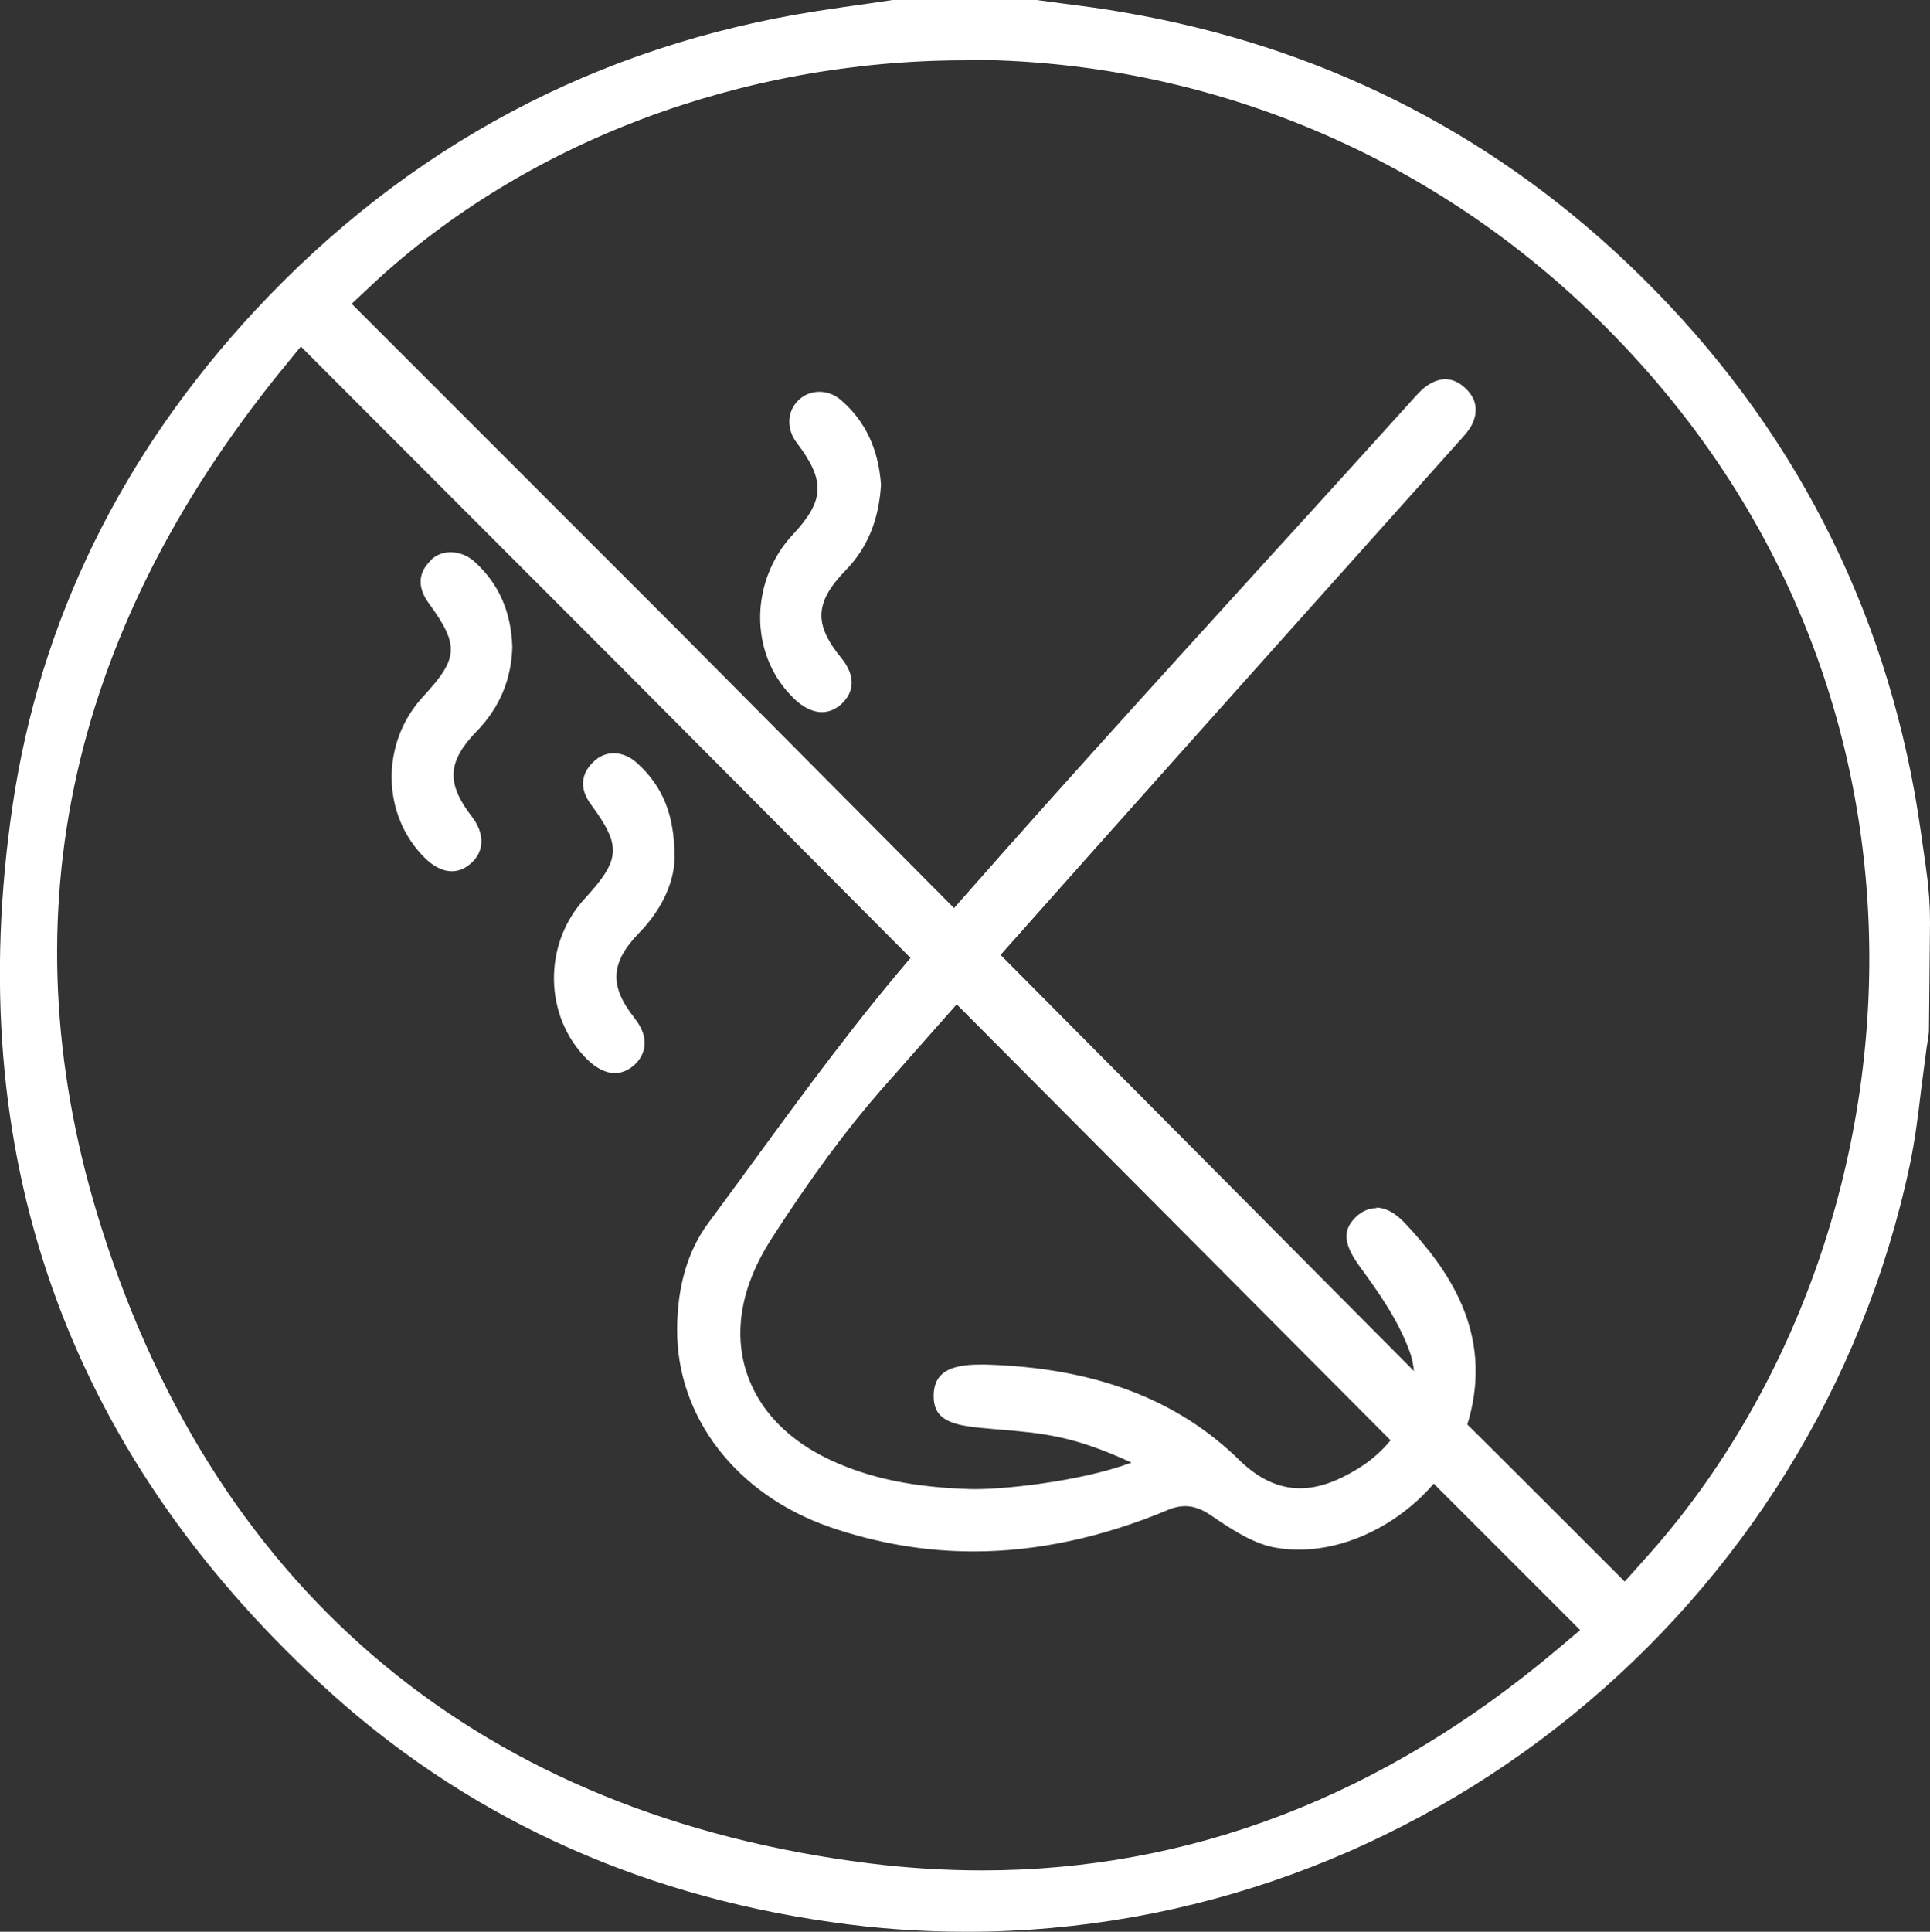 <?xml version="1.0" encoding="UTF-8"?> <svg xmlns="http://www.w3.org/2000/svg" id="katman_2" data-name="katman 2" viewBox="0 0 73.65 73.7"><rect x="0" y="0" width="73.65" height="73.7" fill="#333333" stroke="none"/><defs><style> .cls-1 { fill: #fff; stroke-width: 0px; } </style></defs><g id="Layer_1" data-name="Layer 1"><g><path class="cls-1" d="m36.88,73.7c-1.72,0-3.46-.12-5.17-.37-7.55-1.07-14.1-4.12-19.46-9.08C2.49,55.24-1.47,43.97.48,30.74c1.04-7.05,4.16-13.41,9.26-18.9C15.58,5.57,22.79,1.73,31.19.42c.66-.1,1.33-.2,1.99-.29L34.06,0h5.5c.34.05.69.09,1.04.14.78.1,1.56.2,2.33.34,7.37,1.27,13.81,4.48,19.16,9.55,5.87,5.57,9.57,12.39,10.98,20.26.16.9.28,1.8.41,2.7l.04.31c.09.64.13,1.28.13,1.89l-.04,4.12c0,.12-.04.32-.06.48l-.03.19c-.07.5-.13,1.01-.2,1.52-.12,1.02-.24,1.99-.44,2.94-3.6,16.96-18.73,29.26-35.99,29.26ZM10.72,14.15C2.49,24.31.19,35.33,3.9,46.93c4.46,13.96,14.58,22.32,29.27,24.16,1.44.18,2.89.27,4.31.27h0c7.93,0,15.3-2.83,21.93-8.42l.89-.75-6.33-6.33-30.06-30.2-12.43-12.44-.75.92ZM36.85,2.3c-8.54,0-16.79,3.11-22.62,8.53l-.81.76,12.37,12.37,29.56,29.75c1.47,1.45,2.92,2.9,4.39,4.37l2.26,2.26.75-.84c10.8-11.94,12.92-33.69-2.49-48-6.4-5.94-14.71-9.22-23.41-9.22Z"></path><g><path class="cls-1" d="m52.54,46.09c-.28,0-.56.11-.8.34-.52.51-.48,1.03.17,1.92.71.97,1.44,2.01,1.87,3.18.59,1.57-.25,3.47-1.99,4.52-.82.5-1.52.73-2.18.73-.81,0-1.58-.36-2.3-1.06-2.38-2.34-5.55-3.54-9.7-3.66h-.21c-1.22,0-1.75.35-1.77,1.16-.02.94.64,1.16,1.95,1.27l.44.04c1.83.15,2.94.25,5.16,1.27,0,0,0,0,0,0-1.99.74-5.06,1.05-6.19,1.01-1.81-.06-3.27-.31-4.59-.81-2.02-.75-3.36-2-3.9-3.61-.53-1.59-.2-3.36.94-5.13,1.53-2.37,2.87-4.18,4.21-5.71,5.56-6.3,11.23-12.64,15.79-17.74l6.22-6.95c.18-.2.37-.4.49-.62.28-.53.2-1.02-.22-1.42-.44-.42-.92-.46-1.42-.14-.24.15-.45.39-.7.67-1.26,1.4-2.53,2.79-3.79,4.18l-1.65,1.81c-4.41,4.85-8.97,9.86-13.34,14.88-2.27,2.61-4.34,5.44-6.34,8.18,0,0-1.17,1.6-1.66,2.26-.78,1.05-1.18,2.41-1.19,4.03-.03,3.37,2.27,6.35,5.86,7.58,1.78.61,3.61.92,5.45.92,2.41,0,4.9-.53,7.41-1.58.73-.31,1.23-.08,1.66.21.68.46,1.53,1.04,2.37,1.21,3.02.59,6.57-1.72,7.46-4.87.94-3.36-.82-5.78-2.45-7.51-.35-.37-.71-.57-1.07-.58Z"></path><path class="cls-1" d="m31.36,27.17c.27,0,.53-.11.75-.31.52-.48.52-1.11,0-1.75-1.06-1.29-1.02-2.13.15-3.34.84-.86,1.28-1.93,1.36-3.28-.1-1.37-.6-2.42-1.52-3.22-.49-.43-1.19-.43-1.63,0-.44.42-.47,1.1-.06,1.63,1.09,1.44,1.06,2.19-.15,3.49-.84.89-1.29,2.11-1.25,3.32h0c.04,1.17.52,2.23,1.35,3,.23.21.59.46,1.01.46Z"></path><path class="cls-1" d="m16.44,21.38c-.18.18-.73.74-.08,1.63,1.17,1.61,1.14,2.1-.2,3.55-1.65,1.77-1.61,4.55.07,6.19.33.32.68.49,1.01.49.26,0,.51-.1.74-.31.51-.45.52-1.13.03-1.77-.99-1.28-.94-2.11.19-3.27.87-.9,1.32-1.98,1.35-3.22h0c-.05-1.35-.52-2.4-1.43-3.23-.51-.47-1.27-.5-1.69-.06Z"></path><path class="cls-1" d="m24.23,38.86c-.99-1.24-.95-2.13.18-3.29.84-.86,1.34-1.94,1.33-2.88,0-1.58-.44-2.68-1.42-3.57-.53-.49-1.22-.51-1.68-.05-.18.18-.73.75-.09,1.62,1.17,1.59,1.14,2.1-.25,3.61-1.59,1.74-1.54,4.49.11,6.12.35.34.71.52,1.05.52.27,0,.53-.11.77-.33.19-.18.74-.82-.02-1.77Z"></path></g></g></g></svg> 
